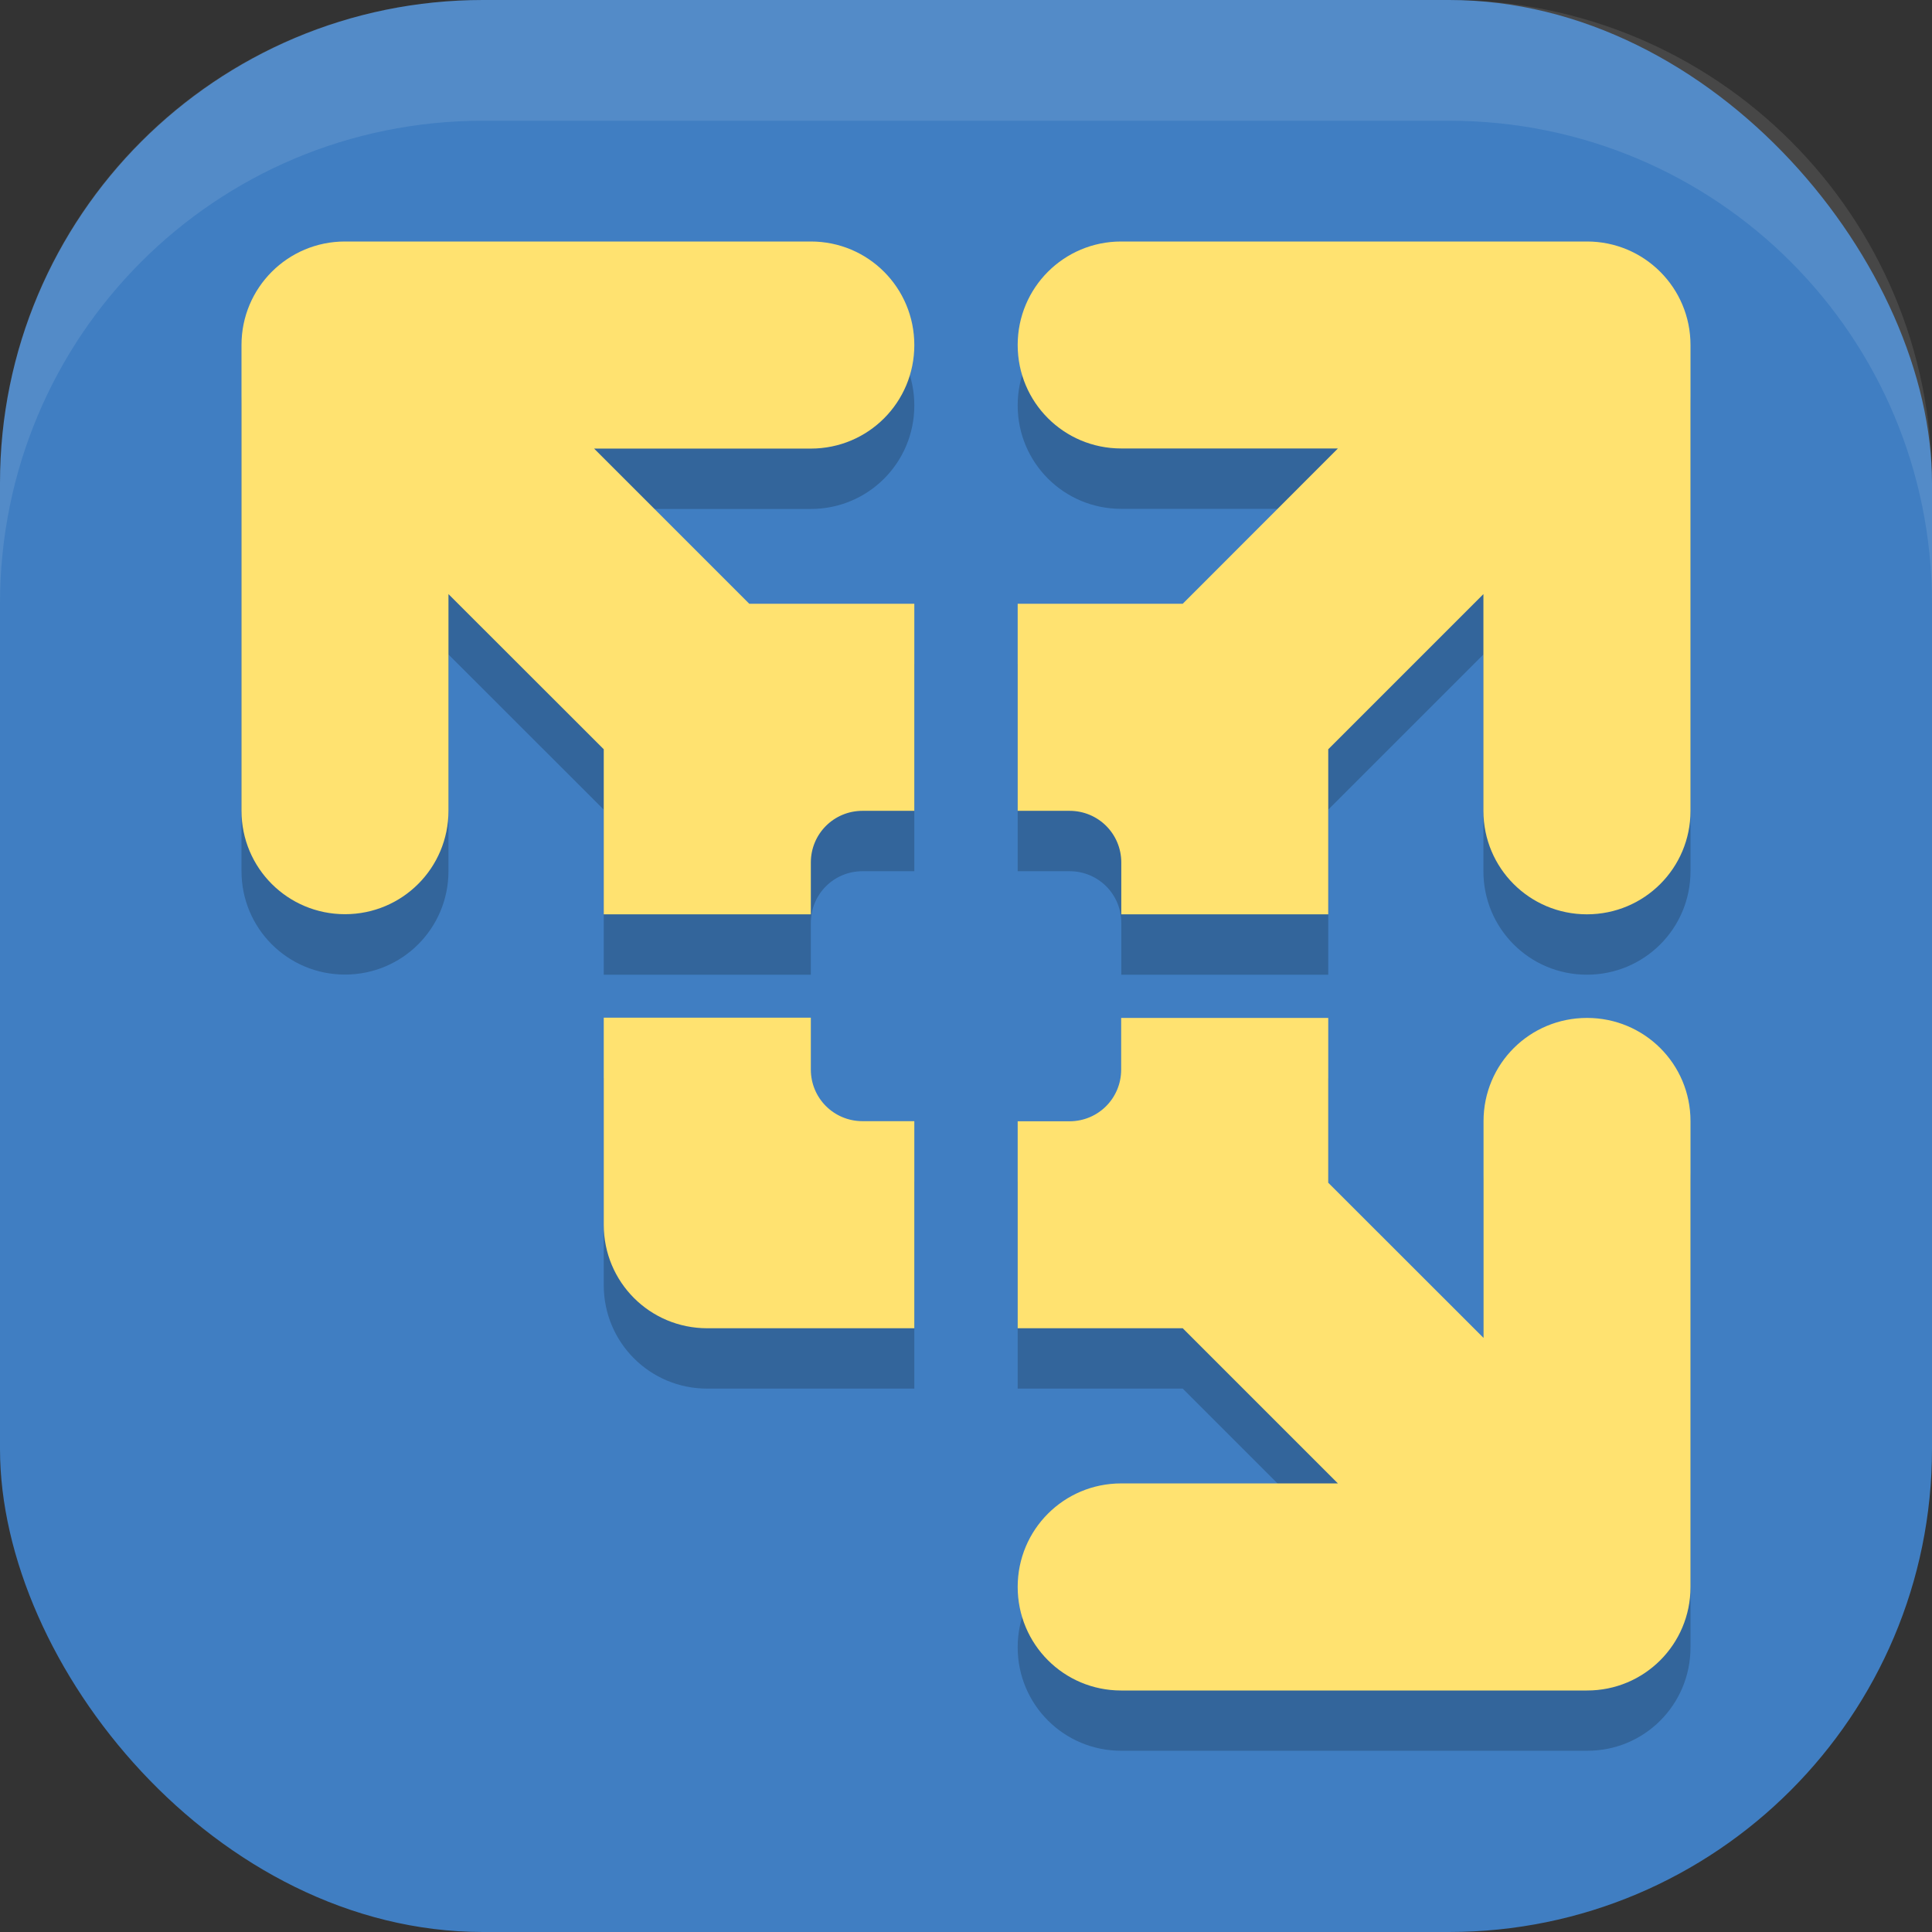 <?xml version="1.0" encoding="UTF-8" standalone="no"?>
<!-- Created with Inkscape (http://www.inkscape.org/) -->

<svg
   width="16"
   height="16"
   viewBox="0 0 16 16"
   version="1.1"
   id="svg5"
   inkscape:version="1.3.2 (091e20ef0f, 2023-11-25, custom)"
   sodipodi:docname="vmware-player.svg"
   xmlns:inkscape="http://www.inkscape.org/namespaces/inkscape"
   xmlns:sodipodi="http://sodipodi.sourceforge.net/DTD/sodipodi-0.dtd"
   xmlns="http://www.w3.org/2000/svg"
   xmlns:svg="http://www.w3.org/2000/svg">
  <rect x="0" y="0" width="16" height="16" fill="#333333" stroke="none"/>
  <sodipodi:namedview
     id="namedview7"
     pagecolor="#ffffff"
     bordercolor="#000000"
     borderopacity="0.25"
     inkscape:showpageshadow="2"
     inkscape:pageopacity="0.0"
     inkscape:pagecheckerboard="0"
     inkscape:deskcolor="#d1d1d1"
     inkscape:document-units="px"
     showgrid="false"
     inkscape:zoom="51.375"
     inkscape:cx="8"
     inkscape:cy="8"
     inkscape:window-width="1920"
     inkscape:window-height="1008"
     inkscape:window-x="0"
     inkscape:window-y="0"
     inkscape:window-maximized="1"
     inkscape:current-layer="svg5" />
  <defs
     id="defs2" />
  <rect
     style="fill:#407ec2;fill-opacity:1;stroke-width:1.143;stroke-linecap:square"
     id="rect396"
     width="16"
     height="16"
     x="0"
     y="0"
     ry="4" />
  <path
     id="path1"
     d="M 2.857,2.5 C 2.383,2.5 2,2.883 2,3.357 v 3.857 c 0,0.475 0.383,0.857 0.857,0.857 0.475,0 0.857,-0.383 0.857,-0.857 V 5.42 L 5,6.705 V 8.072 H 6.715 V 7.643 c 0,-0.237 0.19,-0.428 0.428,-0.428 H 7.572 V 5.5 H 6.205 L 4.92,4.215 h 1.795 c 0.475,0 0.857,-0.383 0.857,-0.857 C 7.572,2.883 7.19,2.5 6.715,2.5 Z m 6.428,0 c -0.475,0 -0.857,0.383 -0.857,0.857 0,0.475 0.383,0.857 0.857,0.857 H 11.08 L 9.795,5.5 H 8.428 v 1.715 h 0.43 c 0.237,0 0.428,0.19 0.428,0.428 V 8.072 H 11 V 6.705 l 1.285,-1.285 v 1.795 c 0,0.475 0.383,0.857 0.857,0.857 C 13.617,8.072 14,7.69 14,7.215 V 3.357 C 14,2.883 13.617,2.5 13.143,2.5 Z M 5,8.928 V 10.643 C 5,11.118 5.382,11.5 5.857,11.5 H 7.572 V 9.785 H 7.143 c -0.237,0 -0.428,-0.19 -0.428,-0.428 V 8.928 Z m 4.285,0.002 v 0.428 c 0,0.237 -0.19,0.428 -0.428,0.428 H 8.428 V 11.5 h 1.367 l 1.285,1.285 H 9.285 c -0.475,0 -0.857,0.383 -0.857,0.857 0,0.475 0.383,0.857 0.857,0.857 H 13.143 C 13.617,14.501 14,14.118 14,13.643 V 9.785 c 0,-0.475 -0.383,-0.855 -0.857,-0.855 -0.475,0 -0.857,0.381 -0.857,0.855 V 11.58 L 11,10.295 V 8.93 Z"
     style="fill:#000000;fill-opacity:1;opacity:0.2" />
  <path
     id="path2"
     d="M 2.857,2 C 2.383,2 2,2.383 2,2.857 v 3.857 c 0,0.475 0.383,0.857 0.857,0.857 0.475,0 0.857,-0.383 0.857,-0.857 V 4.92 L 5,6.205 V 7.572 H 6.715 V 7.143 c 0,-0.237 0.19,-0.428 0.428,-0.428 H 7.572 V 5 H 6.205 L 4.92,3.715 h 1.795 c 0.475,0 0.857,-0.383 0.857,-0.857 C 7.572,2.383 7.19,2 6.715,2 Z M 9.285,2 C 8.81,2 8.428,2.383 8.428,2.857 c 0,0.475 0.383,0.857 0.857,0.857 h 1.795 L 9.795,5 H 8.428 v 1.715 h 0.43 c 0.237,0 0.428,0.19 0.428,0.428 V 7.572 H 11 V 6.205 l 1.285,-1.285 v 1.795 c 0,0.475 0.383,0.857 0.857,0.857 C 13.617,7.572 14,7.19 14,6.715 V 2.857 C 14,2.383 13.617,2 13.143,2 Z M 5,8.428 V 10.143 C 5,10.618 5.382,11 5.857,11 H 7.572 V 9.285 H 7.143 c -0.237,0 -0.428,-0.19 -0.428,-0.428 V 8.428 Z m 4.285,0.002 v 0.428 c 0,0.237 -0.19,0.428 -0.428,0.428 H 8.428 V 11 H 9.795 l 1.285,1.285 H 9.285 c -0.475,0 -0.857,0.383 -0.857,0.857 C 8.428,13.617 8.81,14 9.285,14 h 3.857 C 13.617,14.001 14,13.618 14,13.143 V 9.285 c 0,-0.475 -0.383,-0.855 -0.857,-0.855 -0.475,0 -0.857,0.381 -0.857,0.855 V 11.08 L 11,9.795 V 8.43 Z"
     style="fill:#ffe270;fill-opacity:1" />
  <path
     id="rect639"
     style="fill:#ffffff;stroke-linecap:square;opacity:0.1"
     d="M 4 0 C 1.784 0 0 1.784 0 4 L 0 5 C 0 2.784 1.784 1 4 1 L 12 1 C 14.216 1 16 2.784 16 5 L 16 4 C 16 1.784 14.216 0 12 0 L 4 0 z " />
</svg>
